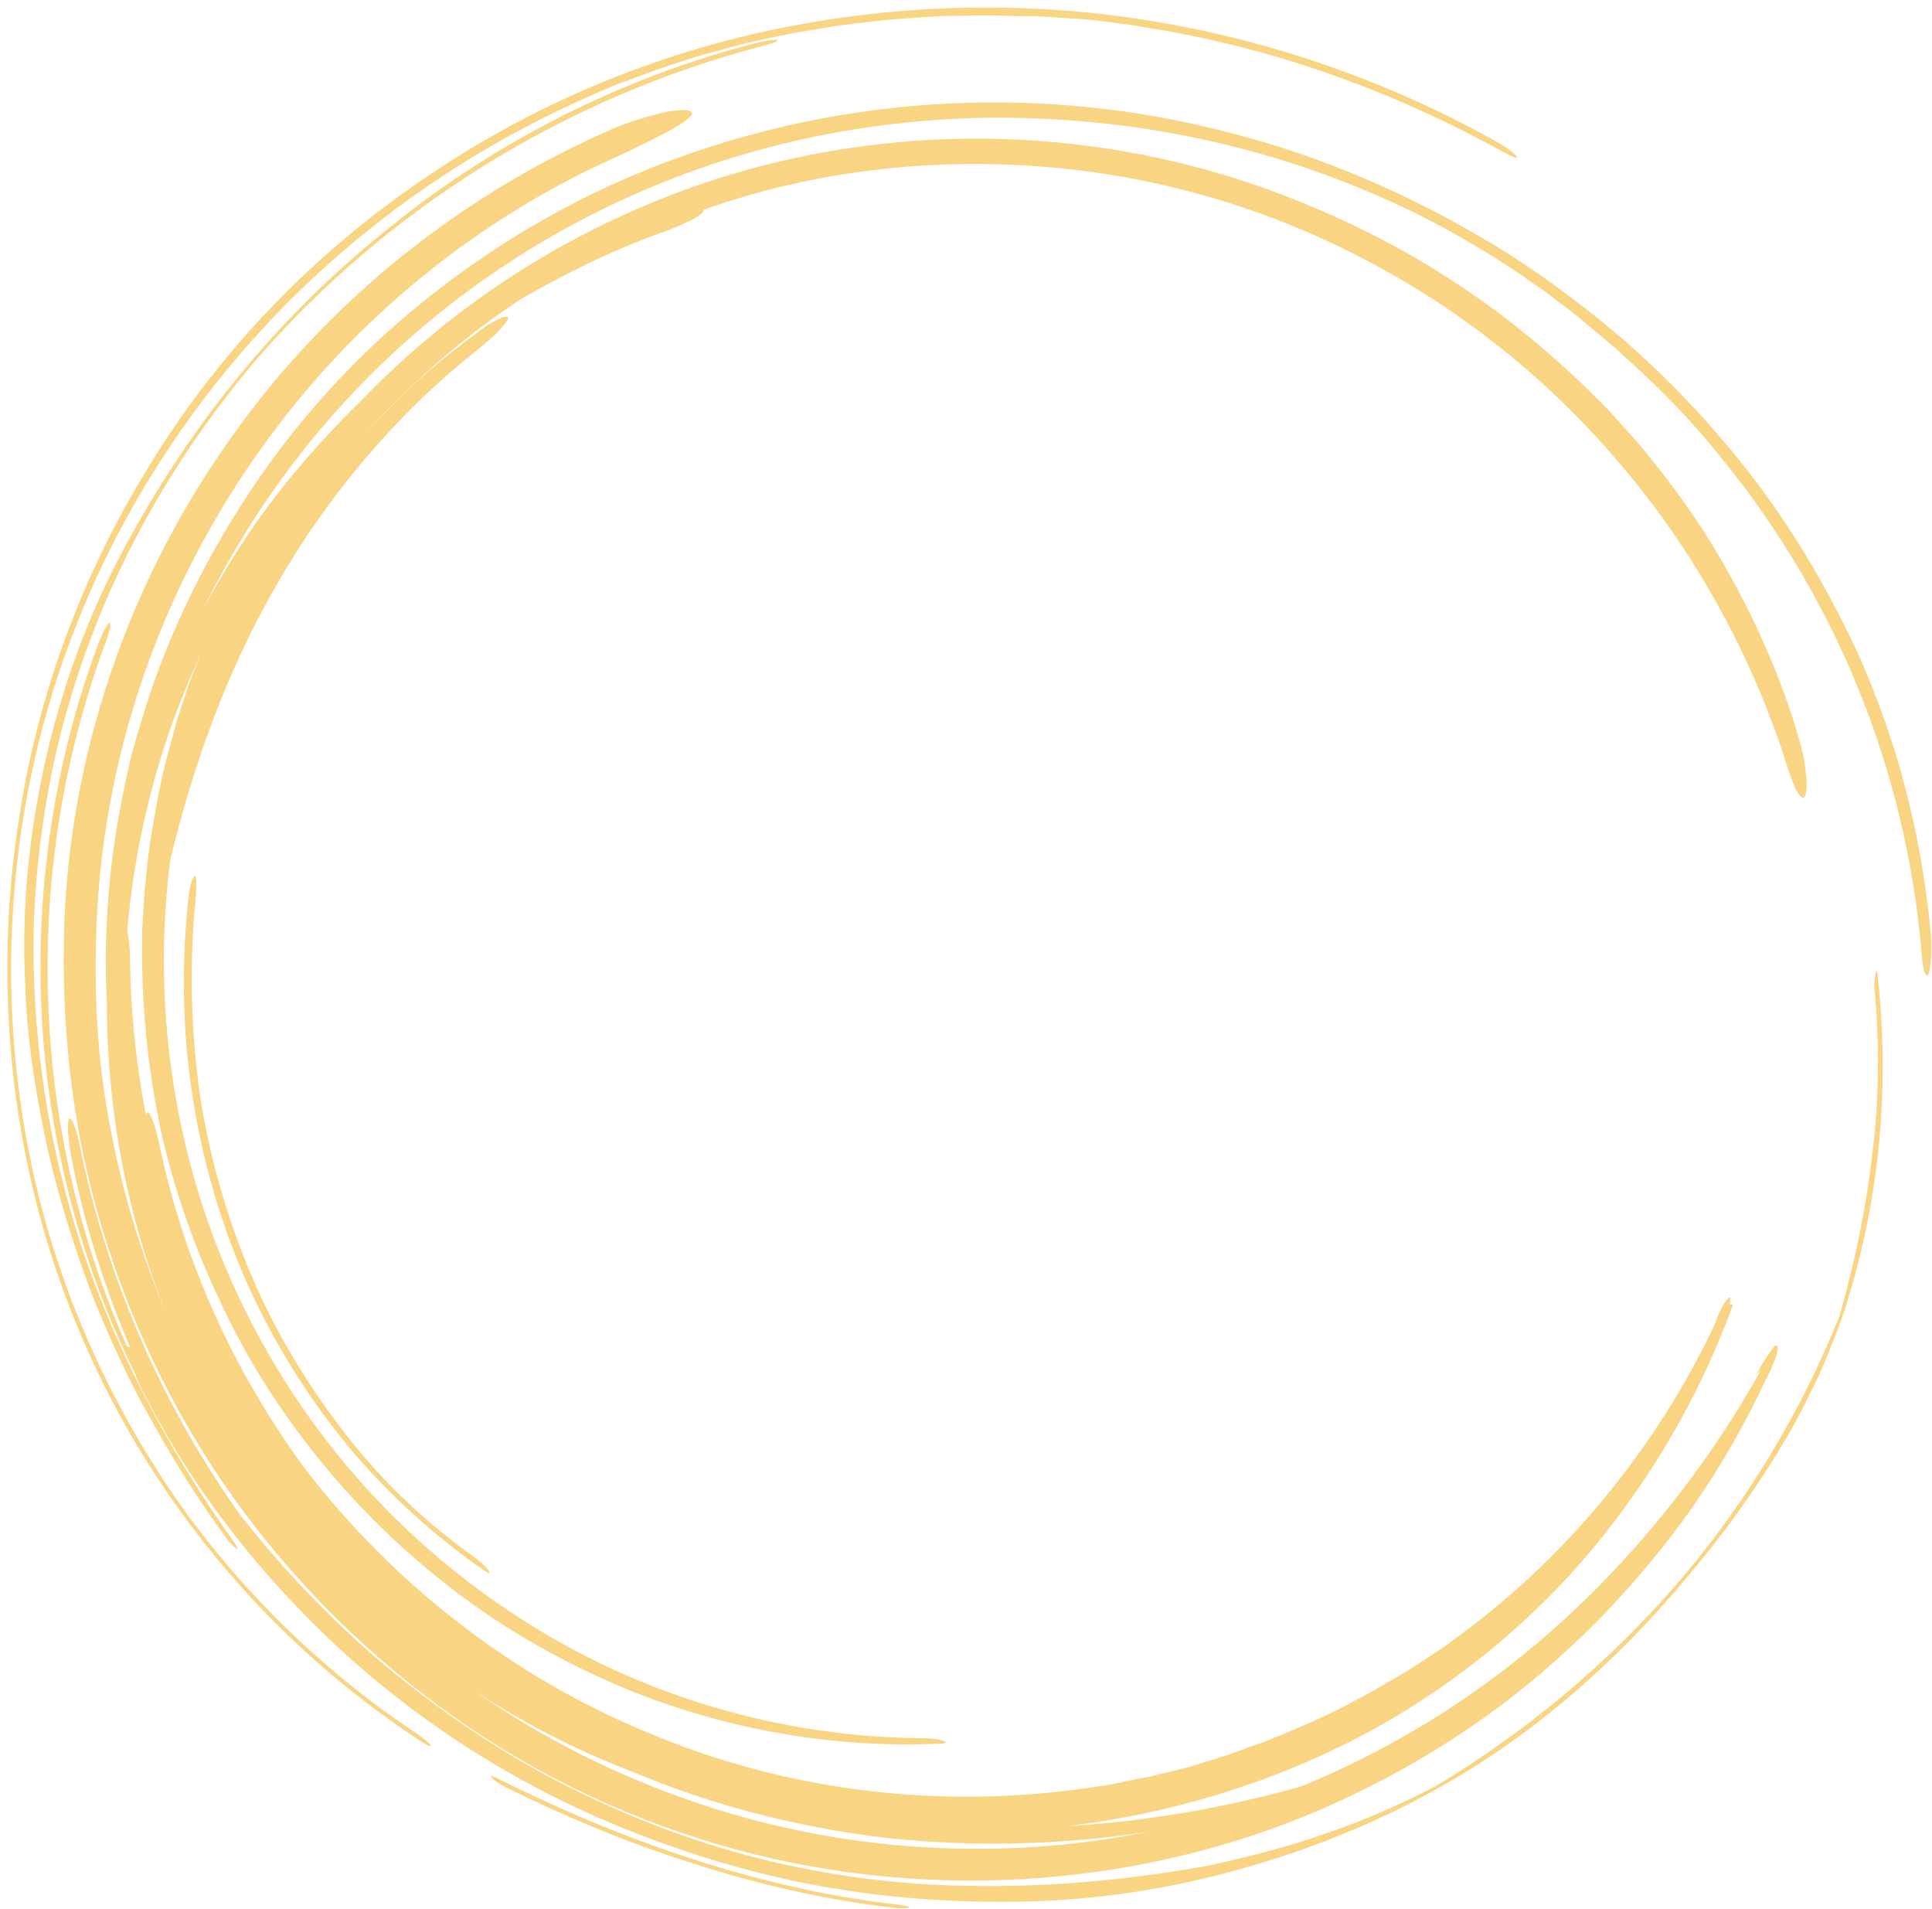 <?xml version="1.0" encoding="UTF-8" standalone="no"?><svg xmlns="http://www.w3.org/2000/svg" xmlns:xlink="http://www.w3.org/1999/xlink" fill="#000000" height="243" preserveAspectRatio="xMidYMid meet" version="1" viewBox="-0.9 -0.7 246.0 243.0" width="246" zoomAndPan="magnify"><g><g><path d="M235.7,123.2c0,61.4-49.8,111.1-111.2,111.1S13.4,184.6,13.4,123.2S63.2,12.1,124.6,12.1 S235.7,61.8,235.7,123.2z" fill="none"/><g><g><g opacity="0.8"><g fill="#f6c964" id="change1_1"><path d="M226.1,95.1c-4.5-13.4-11.5-25.9-20.6-36.6c-9.1-10.8-20.3-19.8-32.9-26.3 C160,25.6,146,21.6,131.6,20.5c-14.4-1.1-29.1,0.6-42.9,5.5c0,0.1,0,0.2-0.2,0.4c-0.4,0.4-1.2,0.9-2.2,1.3 c-1,0.5-2.1,0.9-3.2,1.3c-6.1,2.2-12,5.1-17.7,8.4c-10.2,6.7-19,15.3-26.2,25c1.4-2,3-3.8,4.5-5.7c1.6-1.8,3.2-3.6,4.9-5.3 c3.3-3.5,7-6.6,10.8-9.4c1.1-0.9,2.2-1.6,3-2c0.8-0.4,1.3-0.5,1.4-0.2c0,0.3-0.4,0.8-1.2,1.6c-0.7,0.8-1.8,1.7-2.9,2.6 c-10,7.9-18.9,18.4-25.4,29.8c-6.6,11.4-10.8,23.7-13.5,34.9c-1.9,14.6-0.5,29.5,3.8,43.2c4.3,13.7,11.6,26.3,20.9,36.6 c9.3,10.3,20.7,18.5,32.9,23.9c12.2,5.4,25.3,8.1,38,8.2c1,0,2.2,0.1,2.7,0.3c0.7,0.2,0.5,0.4-0.4,0.4 c-13.3,0.6-27.4-1.7-40.9-7.4c-6.7-2.9-13.3-6.5-19.4-11c-6.1-4.5-11.9-9.8-17-15.8c-5.1-6-9.6-12.6-13.2-19.9 c-3.6-7.2-6.5-14.9-8.4-23c-1.8-8.1-2.7-16.4-2.6-24.9l0-1.6l0.1-1.6l0.2-3.2c0.2-2.1,0.4-4.2,0.7-6.3 c0.7-4.2,1.4-8.4,2.6-12.5l0.8-3l1-3c0.6-2,1.4-3.9,2.2-5.8c-5.1,10.8-8.4,22.8-9.5,35.5c0.3,1.3,0.4,3.4,0.4,5.9 c0.2,6,0.9,11.9,2,17.7c0-0.3,0.1-0.4,0.2-0.5c0.4,0,1.1,2.1,1.6,4.6c3.1,14.5,9.3,28.2,18,40.2c0.2,0.3,0.4,0.6,0.6,0.8 c11.2,14.5,26.1,26.1,42.8,33.1c16.7,7.2,35.1,9.8,53,7.8c1.1-0.1,2.2-0.3,3.3-0.4c1.1-0.2,2.2-0.3,3.3-0.5l3.3-0.7l1.7-0.3 l1.6-0.4l3.3-0.8l3.2-1c2.2-0.6,4.2-1.5,6.4-2.2c4.2-1.7,8.3-3.4,12.2-5.6c2-1,3.9-2.2,5.8-3.3c1-0.6,1.9-1.2,2.8-1.8 c0.9-0.6,1.9-1.2,2.8-1.9c14.6-10.4,26.3-24.6,33.9-40.7c0.3-1,0.9-2.3,1.4-2.9c0.5-0.7,0.7-0.5,0.4,0.5 c0.2,0,0.5-0.1,0.4,0.2c-4.6,12.5-11.5,24-20.6,34.1c-9.2,10-20.7,18.5-34.5,24.3c-9.5,4-19.5,6.6-29.7,7.8 c10.6-0.6,20.7-2.5,29.7-5c12.6-5.1,24.3-12.6,34.2-21.8c9.9-9.2,18.2-19.9,24.6-31.4l-0.7,0.8c0.5-1,1.1-2,1.6-2.7 c0.5-0.7,0.8-1.2,1-1.1c0.2,0,0.2,0.4,0,1.2c-0.2,0.7-0.6,1.7-1.2,2.8c-2.6,5.6-5.7,11.1-9.3,16.3c-3.6,5.2-7.7,10-12.1,14.6 c-4.5,4.5-9.3,8.7-14.5,12.4c-5.2,3.7-10.8,7-16.6,9.8c-23.3,11.3-50.8,14-76.4,7.7c-12.8-3.2-25.1-8.6-36.1-16 c-11-7.4-20.8-16.7-28.8-27.4c-8-10.7-14.1-22.9-18-35.7c-4-12.8-5.5-26.4-5-39.9c0.9-21.4,8.1-42.4,20.2-59.9 c12-17.6,29-31.6,48.5-40.3c2.9-1.4,5.7-2.1,7.7-2.6c2-0.4,3.4-0.4,3.5,0.1c0.1,0.9-4.5,3.2-10.1,5.8 c-18.6,8.4-34.6,22-46,38.7c-11.5,16.7-18.4,36.4-19.6,56.7c-0.5,8.9-0.2,17.9,1.4,26.6c1.5,8.7,4.1,17.3,7.5,25.4 c-5.2-12.8-7.7-26.5-7.7-40.1c-0.3-5.2-0.1-10.4,0.4-15.6c0.5-5.2,1.5-10.4,2.7-15.6c1.4-5.1,3-10.2,5.1-15.1 c2.1-4.9,4.5-9.7,7.3-14.3C34.9,55,43.4,45.4,53.1,37.6c9.7-7.8,20.6-14,32.3-18.2c11.6-4.2,23.9-6.6,36.5-7 c6.3-0.2,12.6,0.1,18.9,0.9c6.3,0.8,12.7,2.2,18.9,4c12.2,3.6,23,8.9,32.7,15.1c4.8,3.2,9.3,6.6,13.6,10.3 c4.2,3.7,8.2,7.7,11.8,11.9c3.7,4.2,7,8.7,10,13.4c3,4.7,5.7,9.8,8.1,15c2.3,5.3,4.3,10.8,5.8,16.6c1.5,5.8,2.6,11.8,3.2,18.1 c0.2,2.2,0.1,4.7-0.2,5.5c-0.1,0.4-0.3,0.4-0.5,0c-0.2-0.4-0.3-1.2-0.4-2.3c-2-24.1-11.3-45.9-25.6-63.4 c-3.5-4.4-7.5-8.5-11.7-12.3c-2.1-2-4.3-3.7-6.5-5.6c-1.1-0.9-2.3-1.7-3.4-2.6c-1.1-0.9-2.4-1.6-3.5-2.5 c-4.8-3.2-9.8-6.2-15.1-8.7c-5.3-2.5-10.9-4.7-16.6-6.4c-12.3-3.7-24.9-5.3-37.4-5.1c-12.5,0.3-24.8,2.5-36.5,6.7 c-11.7,4.2-22.7,10.3-32.5,18.2c-9.8,7.9-18.3,17.5-25,28.5c-1.8,3-3.5,6-5,9.1c2.7-5,5.7-9.8,9.1-14.2 c3.4-4.4,7.1-8.5,11-12.3C59.9,34.9,79,24.2,99.5,19.6c20.5-4.6,42.2-3.2,62.1,4.2c7.7,2.9,15.1,6.5,21.9,10.9 c6.9,4.4,13.2,9.6,18.9,15.3c1.5,1.4,2.8,3,4.2,4.5c1.4,1.5,2.6,3.1,3.9,4.7c2.5,3.2,4.9,6.6,7,10.1c4.2,7,7.7,14.5,10.2,22.5 c0.6,2,1.2,4,1.3,5.6c0.2,1.6,0.2,2.8-0.1,3.3c-0.2,0.4-0.7,0-1.2-1C227.3,98.7,226.7,97.1,226.1,95.1z M79.7,224.9 c-7.1-2.7-13.9-6.2-20.3-10.4c12.3,8.6,26.4,14.7,41.1,17.8c14.7,3.1,30.1,3.2,44.9,0.2c-10.9,1.7-22.2,2-33.4,0.8 C100.9,232,89.9,229.2,79.7,224.9z" fill="inherit"/><path d="M113.5,241.8c-9-1-17.9-3.1-26.5-5.9c-8.6-2.8-16.8-6.3-24.4-10.1c-0.7-0.4-1.2-0.5-0.9-0.2 c0.3,0.4,1.1,0.9,1.9,1.3c7.3,3.6,15.3,7,23.6,9.6c8.3,2.7,17.1,4.7,25.7,5.7c1,0.1,1.9,0.1,2-0.1 C115.1,242.1,114.4,241.9,113.5,241.8z" fill="inherit"/><path d="M52,219.9c-11.7-7.8-22.3-18-30.7-30.1C13,177.7,6.7,163.7,3.4,148.9c-3.3-14.8-3.8-30.4-1.3-45.7 C4.6,87.9,10.2,73,18.4,59.8c13.3-21.6,32.9-38.1,55.2-48c1.4-0.6,2.8-1.3,4.2-1.8l4.3-1.6c2.9-1,5.8-2,8.7-2.7 c2.9-0.9,5.9-1.5,8.9-2.1c3-0.5,6-1.1,9.1-1.4c3-0.4,6.1-0.6,9.2-0.8c1.5-0.1,3.1-0.1,4.6-0.1c1.5-0.1,3.1,0,4.6,0 c1.5,0.1,3.1,0,4.6,0.1c1.5,0.1,3.1,0.2,4.6,0.3c1.5,0.1,3.1,0.3,4.6,0.5c0.8,0.1,1.5,0.2,2.3,0.3l2.3,0.4 c8.1,1.3,16.1,3.4,23.6,6.1c7.6,2.7,14.7,6,21.4,9.7c1.1,0.6,1.9,0.9,1.6,0.5c-0.4-0.5-1.5-1.3-2.8-2 c-14-7.8-29.4-13.1-45.4-15.5c-16-2.4-32.4-1.8-48.4,1.8c-15.9,3.6-31.2,10.4-44.6,20C37.8,32.8,26.3,45,17.8,59.1 C9.6,72.5,4,87.5,1.6,103c-2.5,15.5-2,31.3,1.4,46.4c3.4,15.1,9.8,29.3,18.5,41.5c8.6,12.2,19.5,22.5,31.5,30.3 c0.6,0.4,1.1,0.5,0.9,0.2C53.5,221,52.6,220.3,52,219.9z" fill="inherit"/><path d="M96.1,4.6c-8.5,2.1-16.8,5.2-24.7,9.1c-7.8,3.9-15.3,8.6-22.1,14.1C42.4,33.2,36,39.4,30.4,46.1 c-5.7,6.8-10.7,14.2-15,22.1c-4.7,8.5-8.1,17.6-10.3,27c-2.2,9.4-3.3,19.2-2.8,29.3c0.2,6.7,1.2,13.1,2.5,19.4 c1.3,6.2,3.1,12.2,5.2,18c1,2.9,2.3,5.8,3.5,8.6c0.7,1.4,1.3,2.8,2,4.2c0.7,1.4,1.4,2.8,2.2,4.2c3,5.5,6.3,10.9,10.2,16.2 c0.5,0.7,1.1,1.3,1.4,1.4c0.1-0.1-0.2-0.6-0.7-1.3c-8.2-11.5-14.6-23.8-19-36.8c-4.3-13-6.5-26.8-6.2-41.1 c0.2-6.6,1-13.2,2.3-19.7C7,91.3,8.9,85,11.3,78.9c4.8-12.2,11.7-23.4,20-33.3C48.2,25.9,71,11.7,96.4,5.1 c1.1-0.3,1.7-0.5,1.7-0.7C98,4.3,97.1,4.4,96.1,4.6z" fill="inherit"/><path d="M23.1,113.5c-0.9,8.3-0.8,16.9,0.5,25.3c1.3,8.4,3.7,16.7,7.2,24.4c3.5,7.7,8,14.7,13.1,20.8 c5.2,6.1,11,11.2,16.9,15.3c0.6,0.4,0.8,0.4,0.5-0.1c-0.3-0.4-1.1-1.1-1.6-1.5c-5.8-4.1-11.4-9.2-16.2-15.3 c-4.8-6.1-9.1-13-12.3-20.5c-3.2-7.5-5.5-15.5-6.7-23.6c-1.1-8.1-1.3-16.4-0.5-24.4c0.1-1.5,0.2-2.9-0.1-3.1 C23.7,110.8,23.3,111.9,23.1,113.5z" fill="inherit"/><path d="M122.5,239.4c-9-0.1-18-1.3-26.8-3.5c-8.7-2.2-17.2-5.5-25.2-9.6c-8-4.1-15.4-9.2-22.3-14.9 c-6.8-5.7-13-12.2-18.5-19.2c-9.9-13.9-16.8-29.7-20.3-46.3c-0.4-2.4-1.1-4.3-1.4-4.2c-0.4,0-0.3,2.1,0.1,4.5 c1.6,8.5,4.2,16.8,7.6,24.7c-0.2-0.2-0.4-0.2-0.4-0.1C2.9,143,1.8,110.3,12.4,81.5c0.6-1.6,0.9-2.8,0.7-2.9 c-0.2-0.1-0.9,1.1-1.5,2.7c-5.6,15-8,31.2-7.2,47.1c0.8,15.9,4.9,31.6,11.9,45.8c0.4,1.1,1,2.3,1.7,3.6 c3.1,5.9,6.7,11.5,10.8,16.7c4,5.2,8.5,10,13.3,14.5c9.6,8.9,20.7,16.2,32.9,21.6c8.7,3.8,17.7,6.7,26.8,8.5 c9.2,1.8,18.4,2.5,27.7,2.3c9.3-0.2,18.5-1.6,27.4-4.1c9-2.5,17.7-6,25.8-10.6c12.9-7.3,23.9-17.4,33.2-29 c3.9-4.8,7.6-10.1,10.7-15.4c1.6-2.7,2.9-5.4,4.2-8.1c1.2-2.8,2.3-5.5,3.2-8.2c4.8-15,5.6-29.2,4.2-42.4 c-0.1-0.8-0.2-0.9-0.3-0.3c-0.1,0.5-0.2,1.6-0.1,2.2c0.6,6.6,0.6,13.6-0.3,20.7c-0.8,7-2.3,14.1-4.2,20.7 c-5,12.5-12.1,24.1-20.8,34.2c-8.8,10.1-19.1,18.7-30.6,25.6c-4.6,2.4-9.4,4.5-14.2,6.1c-4.8,1.7-9.7,2.9-14.6,4 C143.1,238.6,133,239.6,122.5,239.4z" fill="inherit"/></g></g></g></g></g></g></svg>